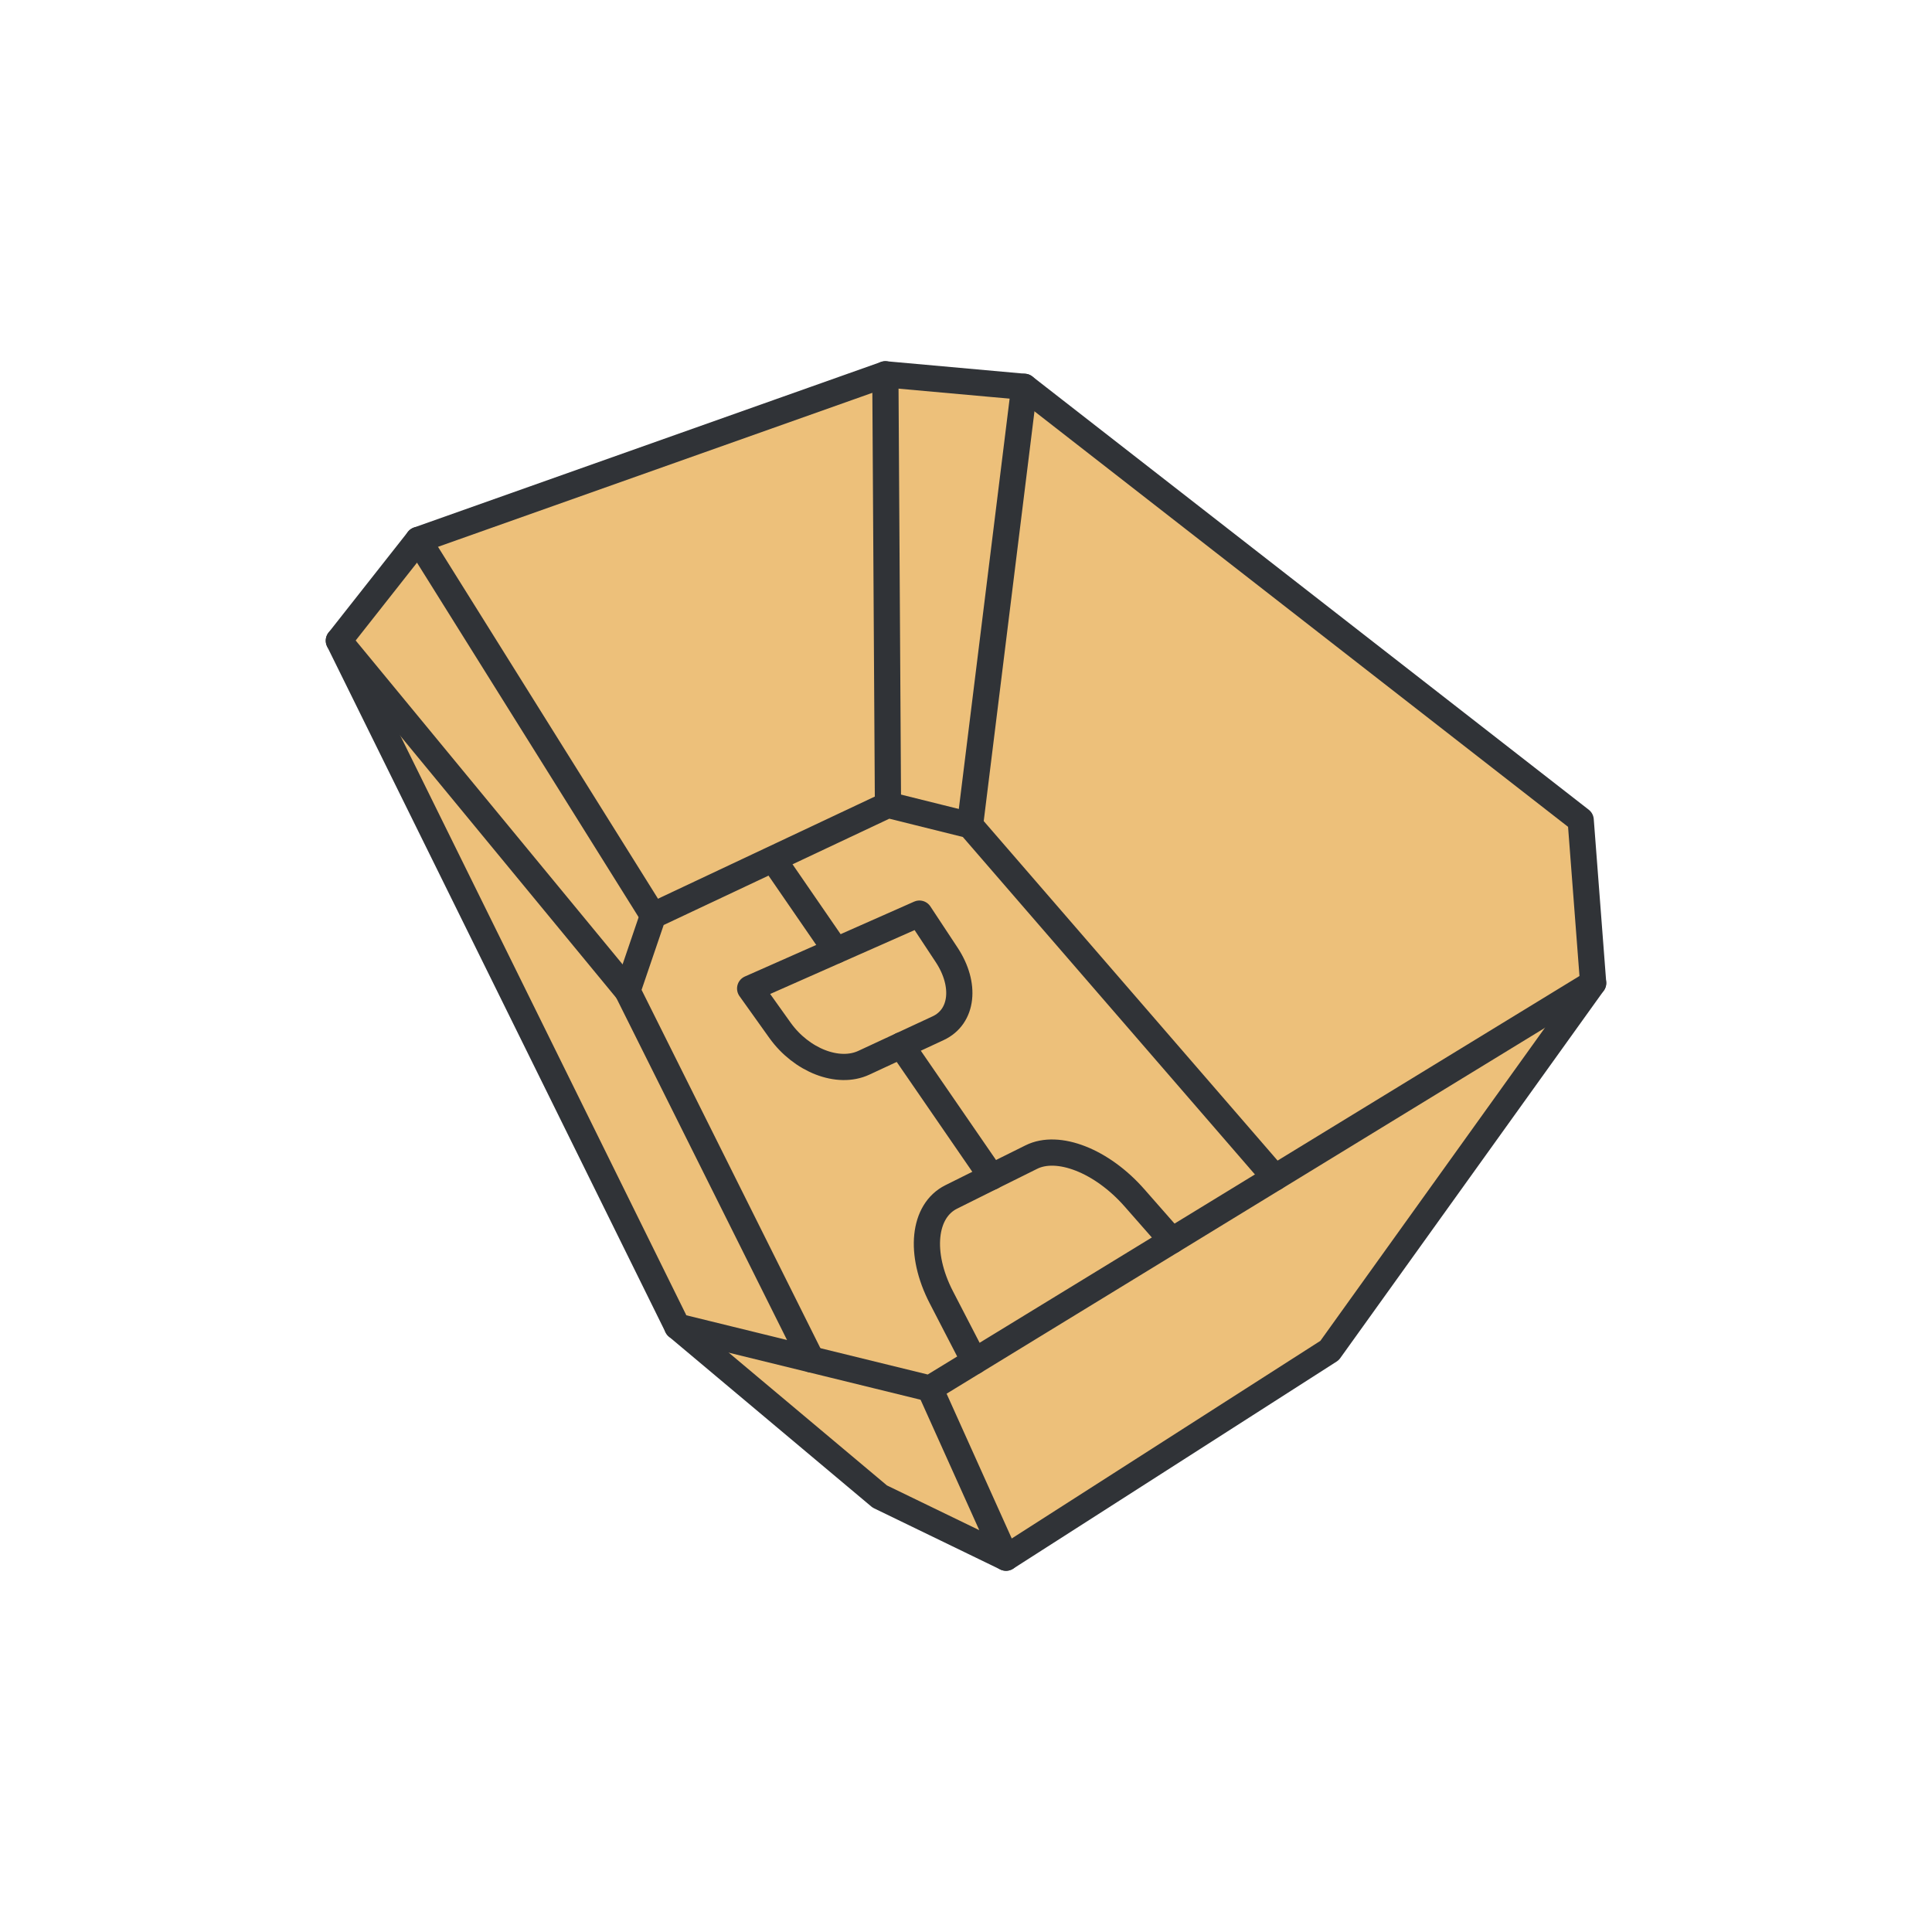 <svg xmlns="http://www.w3.org/2000/svg" viewBox="0 0 516 516"><defs><style>.cls-1{fill:#1075c1;opacity:0;}.cls-2{fill:#edc07a;}.cls-3{fill:none;stroke:#303337;stroke-linecap:round;stroke-linejoin:round;stroke-width:7px;}</style></defs><g id="Шар_2"><g id="Шар_1-2"><rect class="cls-1" width="516" height="516"></rect><polygon class="cls-2" points="236.46 99.97 111.7 144.2 90.5 171.11 180.89 354.3 248.36 370.85 425.5 262.54 422.17 219.02 273.57 103.31 236.46 99.97"></polygon><polyline class="cls-2" points="340.51 314.5 259.07 220.41 237.16 214.96 174.42 244.52 167.57 264.63 216.7 363.08"></polyline><line class="cls-2" x1="111.7" y1="144.2" x2="174.42" y2="244.52"></line><line class="cls-2" x1="236.46" y1="99.97" x2="237.16" y2="214.96"></line><line class="cls-2" x1="259.07" y1="220.4" x2="273.57" y2="103.31"></line><polygon class="cls-2" points="268.69 416.03 355.1 360.7 425.5 262.54 236.06 367.78 268.69 416.03"></polygon><polyline class="cls-2" points="248.36 370.85 268.69 416.03 234.97 399.69 180.89 354.3"></polyline><line class="cls-2" x1="90.5" y1="171.11" x2="167.57" y2="264.63"></line><path class="cls-2" d="M250.55,274.62l-19.83,9.22c-6.87,3.2-16.65-.66-22.37-8.62l-8-11.21,45.21-20,7.32,11.09C258.05,263,257.17,271.54,250.55,274.62Z"></path><path class="cls-2" d="M313,331.31l-10-11.38c-8.71-9.92-20.41-14.45-27.54-10.9l-10.63,5.28h0l-10.78,5.37c-7.43,3.7-8.72,15.05-2.63,26.82l8.83,17.07"></path><line class="cls-2" x1="223.26" y1="253.85" x2="207.15" y2="230.44"></line><line class="cls-2" x1="264.86" y1="314.31" x2="240.7" y2="279.2"></line><polygon class="cls-3" points="236.46 99.97 111.7 144.2 90.5 171.11 180.89 354.3 248.36 370.85 425.5 262.54 422.17 219.02 273.57 103.31 236.46 99.97"></polygon><polyline class="cls-3" points="340.51 314.5 259.07 220.41 237.16 214.96 174.42 244.52 167.57 264.63 216.7 363.08"></polyline><line class="cls-3" x1="111.7" y1="144.2" x2="174.42" y2="244.52"></line><line class="cls-3" x1="236.46" y1="99.97" x2="237.16" y2="214.96"></line><line class="cls-3" x1="259.07" y1="220.4" x2="273.57" y2="103.31"></line><polyline class="cls-3" points="425.5 262.54 355.1 360.7 268.69 416.03"></polyline><polyline class="cls-3" points="248.36 370.85 268.69 416.03 234.97 399.69 180.89 354.3"></polyline><line class="cls-3" x1="90.5" y1="171.11" x2="167.57" y2="264.63"></line><path class="cls-3" d="M250.55,274.62l-19.83,9.22c-6.87,3.2-16.65-.66-22.37-8.62l-8-11.21,45.21-20,7.32,11.09C258.05,263,257.17,271.54,250.55,274.62Z"></path><path class="cls-3" d="M313,331.31l-10-11.38c-8.71-9.92-20.41-14.45-27.54-10.9l-10.63,5.28h0l-10.78,5.37c-7.43,3.7-8.72,15.05-2.63,26.82l8.83,17.07"></path><line class="cls-3" x1="223.26" y1="253.85" x2="207.15" y2="230.44"></line><line class="cls-3" x1="264.86" y1="314.31" x2="240.7" y2="279.2"></line></g></g></svg>